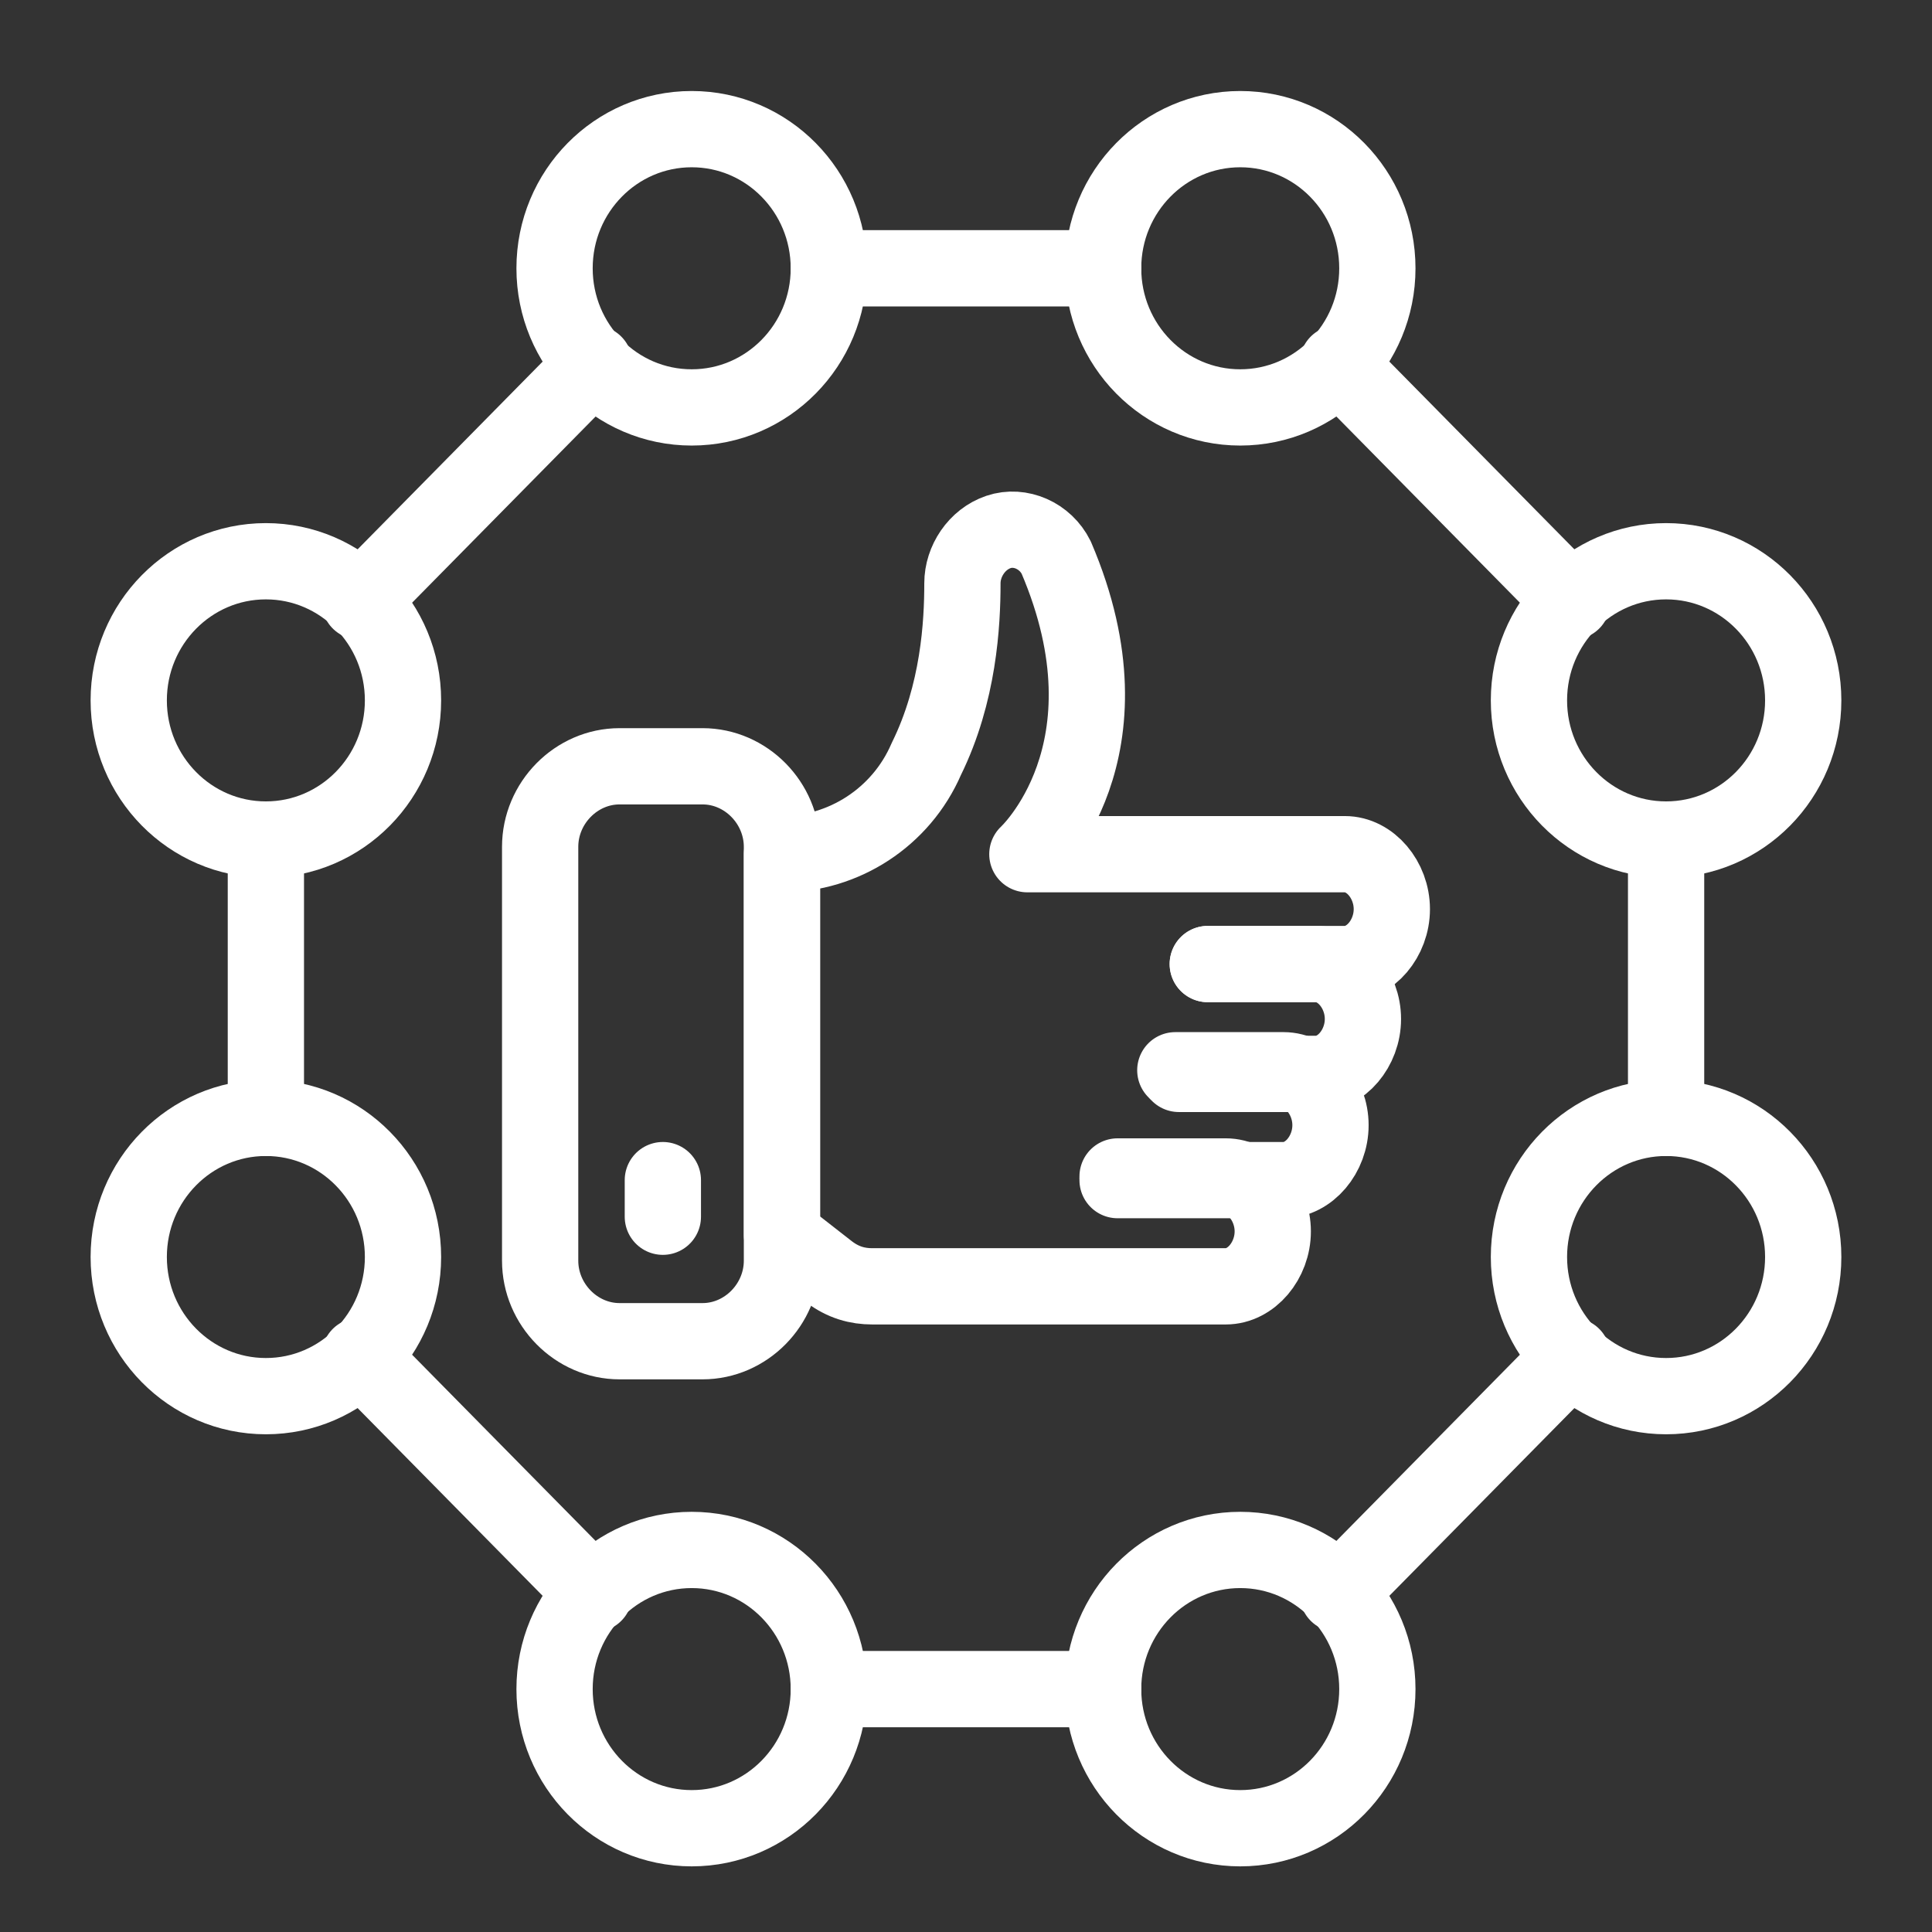 <svg width="76" height="76" viewBox="0 0 76 76" fill="none" xmlns="http://www.w3.org/2000/svg">
<rect x="0" y="0" width="76" height="76" fill="#333333" stroke="none"/>
<path d="M48.788 16.027C51.767 16.027 54.182 13.577 54.182 10.554C54.182 7.531 51.767 5.08 48.788 5.08C45.809 5.08 43.394 7.531 43.394 10.554C43.394 13.577 45.809 16.027 48.788 16.027Z" stroke="white" stroke-width="3" stroke-linecap="round" stroke-linejoin="round"/>
<path d="M27.21 16.027C30.189 16.027 32.604 13.577 32.604 10.554C32.604 7.531 30.189 5.08 27.21 5.08C24.23 5.08 21.815 7.531 21.815 10.554C21.815 13.577 24.23 16.027 27.21 16.027Z" stroke="white" stroke-width="3" stroke-linecap="round" stroke-linejoin="round"/>
<path d="M48.788 71.918C51.767 71.918 54.182 69.468 54.182 66.445C54.182 63.422 51.767 60.971 48.788 60.971C45.809 60.971 43.394 63.422 43.394 66.445C43.394 69.468 45.809 71.918 48.788 71.918Z" stroke="white" stroke-width="3" stroke-linecap="round" stroke-linejoin="round"/>
<path d="M27.21 71.918C30.189 71.918 32.604 69.468 32.604 66.445C32.604 63.422 30.189 60.971 27.21 60.971C24.23 60.971 21.815 63.422 21.815 66.445C21.815 69.468 24.23 71.918 27.21 71.918Z" stroke="white" stroke-width="3" stroke-linecap="round" stroke-linejoin="round"/>
<path d="M65.54 54.921C68.519 54.921 70.934 52.47 70.934 49.447C70.934 46.424 68.519 43.974 65.54 43.974C62.561 43.974 60.145 46.424 60.145 49.447C60.145 52.47 62.561 54.921 65.54 54.921Z" stroke="white" stroke-width="3" stroke-linecap="round" stroke-linejoin="round"/>
<path d="M65.54 33.025C68.519 33.025 70.934 30.574 70.934 27.552C70.934 24.529 68.519 22.078 65.54 22.078C62.561 22.078 60.145 24.529 60.145 27.552C60.145 30.574 62.561 33.025 65.54 33.025Z" stroke="white" stroke-width="3" stroke-linecap="round" stroke-linejoin="round"/>
<path d="M10.459 54.921C13.438 54.921 15.853 52.47 15.853 49.447C15.853 46.424 13.438 43.974 10.459 43.974C7.48 43.974 5.064 46.424 5.064 49.447C5.064 52.47 7.48 54.921 10.459 54.921Z" stroke="white" stroke-width="3" stroke-linecap="round" stroke-linejoin="round"/>
<path d="M10.459 33.025C13.438 33.025 15.853 30.574 15.853 27.552C15.853 24.529 13.438 22.078 10.459 22.078C7.48 22.078 5.064 24.529 5.064 27.552C5.064 30.574 7.48 33.025 10.459 33.025Z" stroke="white" stroke-width="3" stroke-linecap="round" stroke-linejoin="round"/>
<path d="M65.54 33.026V43.974" stroke="white" stroke-width="3" stroke-linecap="round" stroke-linejoin="round"/>
<path d="M52.622 14.3L61.85 23.663" stroke="white" stroke-width="3" stroke-linecap="round" stroke-linejoin="round"/>
<path d="M32.605 10.554H43.394" stroke="white" stroke-width="3" stroke-linecap="round" stroke-linejoin="round"/>
<path d="M14.15 23.663L23.378 14.3" stroke="white" stroke-width="3" stroke-linecap="round" stroke-linejoin="round"/>
<path d="M10.459 43.974V33.026" stroke="white" stroke-width="3" stroke-linecap="round" stroke-linejoin="round"/>
<path d="M23.378 62.7L14.15 53.337" stroke="white" stroke-width="3" stroke-linecap="round" stroke-linejoin="round"/>
<path d="M43.394 66.445H32.605" stroke="white" stroke-width="3" stroke-linecap="round" stroke-linejoin="round"/>
<path d="M61.85 53.337L52.622 62.7" stroke="white" stroke-width="3" stroke-linecap="round" stroke-linejoin="round"/>
<path d="M46.375 42.245H51.769C52.763 42.245 53.614 41.236 53.614 40.084C53.614 38.932 52.763 37.923 51.769 37.923H47.51" stroke="white" stroke-width="3" stroke-linecap="round" stroke-linejoin="round"/>
<path d="M43.963 46.423H50.493C51.487 46.423 52.338 45.414 52.338 44.262C52.338 43.11 51.487 42.101 50.493 42.101H46.234" stroke="white" stroke-width="3" stroke-linecap="round" stroke-linejoin="round"/>
<path d="M47.512 37.923H52.906C53.9 37.923 54.751 36.915 54.751 35.763C54.751 34.611 53.9 33.602 52.906 33.602H40.414C40.414 33.602 44.814 29.569 41.549 21.934C41.124 21.071 40.13 20.637 39.278 20.926C38.427 21.214 37.859 22.078 37.859 22.943C37.859 24.527 37.717 27.265 36.439 29.857C35.445 32.161 33.174 33.602 30.761 33.602V48.584L32.606 50.024C33.174 50.456 33.741 50.601 34.31 50.601H48.222C49.216 50.601 50.067 49.592 50.067 48.44C50.067 47.288 49.216 46.279 48.222 46.279H43.963" stroke="white" stroke-width="3" stroke-linecap="round" stroke-linejoin="round"/>
<path d="M24.372 52.76H27.636C29.34 52.76 30.76 51.319 30.76 49.591V33.313C30.76 31.584 29.34 30.144 27.636 30.144H24.372C22.668 30.144 21.248 31.584 21.248 33.313V49.591C21.248 51.319 22.668 52.76 24.372 52.76Z" stroke="white" stroke-width="3" stroke-linecap="round" stroke-linejoin="round"/>
<path d="M26.075 47.863V46.423" stroke="white" stroke-width="3" stroke-linecap="round" stroke-linejoin="round"/>
</svg>
